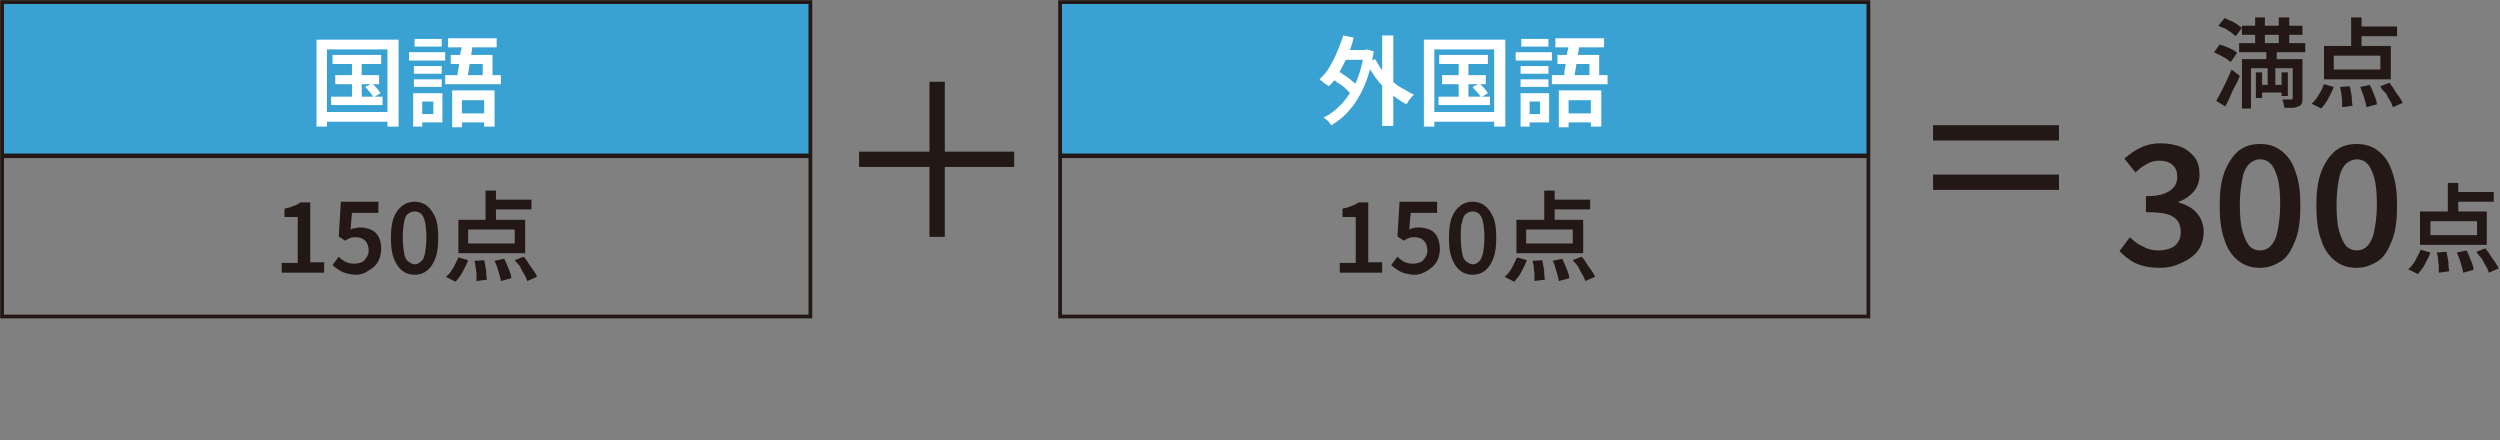 <?xml version="1.0" encoding="utf-8"?>
<!-- Generator: Adobe Illustrator 26.5.3, SVG Export Plug-In . SVG Version: 6.00 Build 0)  -->
<svg version="1.1" id="_レイヤー_2" xmlns="http://www.w3.org/2000/svg" xmlns:xlink="http://www.w3.org/1999/xlink" x="0px"
	 y="0px" viewBox="0 0 359.4 63.3" style="enable-background:new 0 0 359.4 63.3;" xml:space="preserve">
<rect x="0" y="0" width="359.4" height="63.3" fill="#808080" stroke="none"/>
<style type="text/css">
	.st0{opacity:0.86;fill:#2EA7E0;}
	.st1{fill:#FFFFFF;stroke:#231815;stroke-width:0.649;stroke-miterlimit:10;}
	.st2{fill:#FFFFFF;}
	.st3{fill:none;stroke:#231815;stroke-width:0.54;stroke-miterlimit:10;}
	.st4{fill:#231815;}
</style>
<rect x="0.3" y="0.3" class="st0" width="116.2" height="22.4"/>
<line class="st1" x1="0.3" y1="22.4" x2="116.4" y2="22.4"/>
<g>
	<path class="st2" d="M45.5,5.7h11.8v12.5h-1.6V7.1H47v11.1h-1.5V5.7z M46.3,16.1h10.1v1.4H46.3V16.1z M47.6,13.9H55v1.2h-7.4V13.9z
		 M47.8,7.9h7v1.3h-7V7.9z M48.2,10.8h6.3v1.3h-6.3V10.8z M50.6,8.4H52v6.2h-1.4V8.4z M52.5,12.5l1-0.5c0.2,0.2,0.5,0.5,0.7,0.7
		c0.2,0.3,0.4,0.5,0.5,0.7l-1,0.6c-0.1-0.2-0.3-0.5-0.5-0.7C53,13,52.8,12.8,52.5,12.5z"/>
	<path class="st2" d="M58.8,7.5H64v1.2h-5.2V7.5z M59.4,13.4h1.3v4.8h-1.3V13.4z M59.5,9.5h4v1.1h-4V9.5z M59.5,11.4h4v1.1h-4V11.4z
		 M59.6,5.6h3.9v1.1h-3.9V5.6z M60.2,13.4h3.4v4.2h-3.4v-1.2h2.1v-1.8h-2.1V13.4z M64,10.8h8v1.3h-8V10.8z M64.4,5.5h7v1.3h-7V5.5z
		 M64.7,7.9h6.1v3.6h-1.4V9.2h-4.6V7.9z M65,13h6.1v5.2h-1.5v-3.8h-3.2v3.9H65V13z M65.5,16.3h4.9v1.3h-4.9V16.3z M66.5,6.1l1.5,0.1
		c-0.1,0.6-0.2,1.2-0.3,1.9c-0.1,0.7-0.2,1.3-0.3,1.9s-0.2,1.1-0.3,1.6h-1.5c0.1-0.3,0.2-0.7,0.2-1.2c0.1-0.4,0.2-0.9,0.2-1.4
		s0.2-1,0.2-1.5C66.4,7,66.4,6.5,66.5,6.1z"/>
</g>
<rect x="0.3" y="0.3" class="st3" width="116.2" height="45.2"/>
<g>
	<path class="st4" d="M40.5,39.3v-1.5h2.3v-6.6h-1.9V30c0.5-0.1,0.9-0.2,1.3-0.4c0.4-0.1,0.7-0.3,1-0.5h1.4v8.6h2v1.5H40.5z"/>
	<path class="st4" d="M51.2,39.5c-0.5,0-1-0.1-1.4-0.2S49,39,48.7,38.8c-0.3-0.2-0.6-0.4-0.9-0.7l0.9-1.2c0.2,0.2,0.4,0.4,0.6,0.5
		c0.2,0.2,0.5,0.3,0.8,0.4c0.3,0.1,0.6,0.1,0.9,0.1c0.4,0,0.7-0.1,1-0.2c0.3-0.1,0.5-0.4,0.7-0.7c0.2-0.3,0.3-0.6,0.3-1
		c0-0.6-0.2-1.1-0.5-1.4c-0.3-0.3-0.8-0.5-1.3-0.5c-0.3,0-0.6,0-0.8,0.1c-0.2,0.1-0.5,0.2-0.8,0.4l-0.9-0.6l0.3-5h5.4v1.6h-3.8
		l-0.2,2.4c0.2-0.1,0.4-0.2,0.6-0.2s0.4-0.1,0.7-0.1c0.6,0,1.1,0.1,1.6,0.3c0.5,0.2,0.9,0.6,1.1,1c0.3,0.5,0.4,1.1,0.4,1.8
		c0,0.7-0.2,1.4-0.5,1.9c-0.3,0.5-0.8,0.9-1.3,1.2C52.4,39.3,51.9,39.5,51.2,39.5z"/>
	<path class="st4" d="M59.6,39.5c-0.7,0-1.3-0.2-1.8-0.6c-0.5-0.4-0.9-1-1.2-1.8c-0.3-0.8-0.4-1.7-0.4-2.9c0-1.1,0.1-2.1,0.4-2.9
		s0.7-1.3,1.2-1.7c0.5-0.4,1.1-0.6,1.8-0.6c0.7,0,1.3,0.2,1.8,0.6c0.5,0.4,0.9,1,1.2,1.7s0.4,1.7,0.4,2.9c0,1.1-0.1,2.1-0.4,2.9
		c-0.3,0.8-0.7,1.4-1.2,1.8C60.9,39.3,60.3,39.5,59.6,39.5z M59.6,38c0.3,0,0.6-0.1,0.9-0.4c0.3-0.2,0.5-0.6,0.6-1.2
		c0.1-0.6,0.2-1.3,0.2-2.3c0-1-0.1-1.7-0.2-2.2c-0.1-0.5-0.3-0.9-0.6-1.2c-0.3-0.2-0.5-0.3-0.9-0.3c-0.3,0-0.6,0.1-0.9,0.3
		c-0.3,0.2-0.5,0.6-0.6,1.2c-0.1,0.5-0.2,1.3-0.2,2.2c0,0.9,0.1,1.7,0.2,2.3c0.1,0.6,0.3,1,0.6,1.2S59.3,38,59.6,38z"/>
	<path class="st4" d="M65.9,37l1.4,0.4c-0.2,0.6-0.5,1.1-0.8,1.7c-0.3,0.6-0.7,1-1,1.4l-1.4-0.7c0.4-0.3,0.7-0.7,1-1.2
		S65.7,37.5,65.9,37z M65.9,31.6h9.6v4.8h-9.6V31.6z M67.3,33v2H74v-2H67.3z M68.2,37.5l1.4-0.1c0.1,0.3,0.1,0.6,0.2,1
		c0.1,0.4,0.1,0.7,0.1,1S70,40,70,40.2l-1.5,0.2c0-0.2,0-0.5,0-0.9s-0.1-0.7-0.1-1C68.3,38.1,68.3,37.8,68.2,37.5z M69.8,27.4h1.5
		v4.8h-1.5V27.4z M70.5,28.7h5.9v1.4h-5.9V28.7z M71.1,37.5l1.4-0.3c0.1,0.3,0.3,0.6,0.4,0.9c0.1,0.3,0.3,0.7,0.4,1
		c0.1,0.3,0.2,0.6,0.2,0.9l-1.5,0.4c0-0.2-0.1-0.5-0.2-0.9c-0.1-0.3-0.2-0.7-0.3-1C71.4,38.1,71.2,37.8,71.1,37.5z M74,37.4l1.3-0.5
		c0.2,0.3,0.5,0.6,0.7,1c0.2,0.3,0.5,0.7,0.7,1s0.4,0.6,0.5,0.9l-1.4,0.6c-0.1-0.3-0.2-0.6-0.4-0.9c-0.2-0.3-0.4-0.7-0.6-1.1
		S74.2,37.7,74,37.4z"/>
</g>
<rect x="152.4" y="0.3" class="st0" width="116.2" height="22.4"/>
<line class="st1" x1="152.4" y1="22.4" x2="268.6" y2="22.4"/>
<g>
	<path class="st2" d="M193.1,5.1l1.5,0.3c-0.2,0.9-0.5,1.8-0.9,2.7c-0.4,0.9-0.8,1.6-1.2,2.4s-0.9,1.4-1.5,1.9
		c-0.1-0.1-0.2-0.2-0.4-0.3c-0.2-0.1-0.3-0.2-0.5-0.4c-0.2-0.1-0.3-0.2-0.4-0.3c0.5-0.5,1-1,1.4-1.7s0.8-1.4,1.1-2.2
		S192.9,5.9,193.1,5.1z M195.9,7.2h0.3l0.3-0.1l1,0.3c-0.3,1.8-0.7,3.4-1.3,4.8c-0.6,1.4-1.3,2.6-2.1,3.5c-0.8,1-1.7,1.7-2.7,2.3
		c-0.1-0.1-0.2-0.2-0.3-0.4c-0.1-0.1-0.3-0.3-0.4-0.4c-0.2-0.1-0.3-0.2-0.4-0.3c1-0.5,1.9-1.2,2.7-2.1c0.8-0.9,1.4-1.9,2-3.1
		c0.5-1.2,0.9-2.6,1.1-4.2V7.2z M191.3,11.2L192,10c0.4,0.2,0.7,0.4,1.1,0.7s0.8,0.5,1.1,0.8c0.4,0.3,0.6,0.5,0.8,0.7l-0.8,1.3
		c-0.2-0.2-0.5-0.5-0.8-0.8s-0.7-0.6-1.1-0.8C192,11.6,191.6,11.4,191.3,11.2z M192.8,7.2h3.5v1.4h-3.5V7.2z M197.7,8.5
		c0.3,0.5,0.6,1.1,1,1.6c0.4,0.5,0.9,1,1.3,1.4s1,0.9,1.6,1.2s1.1,0.7,1.7,0.9c-0.1,0.1-0.3,0.2-0.4,0.4c-0.1,0.2-0.3,0.3-0.4,0.5
		c-0.1,0.2-0.2,0.3-0.3,0.5c-0.6-0.3-1.2-0.7-1.7-1.1c-0.6-0.4-1.1-0.9-1.6-1.4c-0.5-0.5-1-1.1-1.4-1.7c-0.4-0.6-0.8-1.2-1.1-1.8
		L197.7,8.5z M198.7,5.1h1.6v13h-1.6V5.1z"/>
	<path class="st2" d="M204.6,5.7h11.8v12.5h-1.6V7.1h-8.6v11.1h-1.5V5.7z M205.4,16.1h10.1v1.4h-10.1V16.1z M206.8,13.9h7.4v1.2
		h-7.4V13.9z M206.9,7.9h7v1.3h-7V7.9z M207.3,10.8h6.3v1.3h-6.3V10.8z M209.7,8.4h1.4v6.2h-1.4V8.4z M211.7,12.5l1-0.5
		c0.2,0.2,0.5,0.5,0.7,0.7c0.2,0.3,0.4,0.5,0.5,0.7l-1,0.6c-0.1-0.2-0.3-0.5-0.5-0.7C212.1,13,211.9,12.8,211.7,12.5z"/>
	<path class="st2" d="M217.9,7.5h5.2v1.2h-5.2V7.5z M218.6,13.4h1.3v4.8h-1.3V13.4z M218.6,9.5h4v1.1h-4V9.5z M218.6,11.4h4v1.1h-4
		V11.4z M218.7,5.6h3.9v1.1h-3.9V5.6z M219.3,13.4h3.4v4.2h-3.4v-1.2h2.1v-1.8h-2.1V13.4z M223.1,10.8h8v1.3h-8V10.8z M223.6,5.5h7
		v1.3h-7V5.5z M223.8,7.9h6.1v3.6h-1.4V9.2h-4.6V7.9z M224.1,13h6.1v5.2h-1.5v-3.8h-3.2v3.9h-1.4V13z M224.7,16.3h4.9v1.3h-4.9V16.3
		z M225.6,6.1l1.5,0.1c-0.1,0.6-0.2,1.2-0.3,1.9c-0.1,0.7-0.2,1.3-0.3,1.9s-0.2,1.1-0.3,1.6h-1.5c0.1-0.3,0.2-0.7,0.2-1.2
		s0.2-0.9,0.2-1.4s0.2-1,0.2-1.5C225.5,7,225.5,6.5,225.6,6.1z"/>
</g>
<rect x="152.4" y="0.3" class="st3" width="116.2" height="45.2"/>
<g>
	<path class="st4" d="M192.6,39.3v-1.5h2.3v-6.6H193V30c0.5-0.1,0.9-0.2,1.3-0.4c0.4-0.1,0.7-0.3,1-0.5h1.4v8.6h2v1.5H192.6z"/>
	<path class="st4" d="M203.4,39.5c-0.5,0-1-0.1-1.4-0.2s-0.8-0.3-1.1-0.5c-0.3-0.2-0.6-0.4-0.9-0.7l0.9-1.2c0.2,0.2,0.4,0.4,0.6,0.5
		c0.2,0.2,0.5,0.3,0.8,0.4s0.6,0.1,0.9,0.1c0.4,0,0.7-0.1,1-0.2s0.5-0.4,0.7-0.7c0.2-0.3,0.3-0.6,0.3-1c0-0.6-0.2-1.1-0.5-1.4
		c-0.3-0.3-0.8-0.5-1.3-0.5c-0.3,0-0.6,0-0.8,0.1s-0.5,0.2-0.8,0.4l-0.9-0.6l0.3-5h5.4v1.6h-3.8l-0.2,2.4c0.2-0.1,0.4-0.2,0.6-0.2
		c0.2-0.1,0.4-0.1,0.7-0.1c0.6,0,1.1,0.1,1.6,0.3c0.5,0.2,0.9,0.6,1.1,1s0.4,1.1,0.4,1.8c0,0.7-0.2,1.4-0.5,1.9
		c-0.3,0.5-0.8,0.9-1.3,1.2C204.6,39.3,204,39.5,203.4,39.5z"/>
	<path class="st4" d="M211.7,39.5c-0.7,0-1.3-0.2-1.8-0.6s-0.9-1-1.2-1.8c-0.3-0.8-0.4-1.7-0.4-2.9c0-1.1,0.1-2.1,0.4-2.9
		c0.3-0.8,0.7-1.3,1.2-1.7c0.5-0.4,1.1-0.6,1.8-0.6c0.7,0,1.3,0.2,1.8,0.6c0.5,0.4,0.9,1,1.2,1.7s0.4,1.7,0.4,2.9
		c0,1.1-0.1,2.1-0.4,2.9c-0.3,0.8-0.7,1.4-1.2,1.8S212.4,39.5,211.7,39.5z M211.7,38c0.3,0,0.6-0.1,0.9-0.4c0.3-0.2,0.4-0.6,0.6-1.2
		c0.1-0.6,0.2-1.3,0.2-2.3c0-1-0.1-1.7-0.2-2.2c-0.1-0.5-0.3-0.9-0.6-1.2c-0.3-0.2-0.5-0.3-0.9-0.3c-0.3,0-0.6,0.1-0.9,0.3
		c-0.3,0.2-0.5,0.6-0.6,1.2c-0.2,0.5-0.2,1.3-0.2,2.2c0,0.9,0.1,1.7,0.2,2.3c0.1,0.6,0.3,1,0.6,1.2S211.4,38,211.7,38z"/>
	<path class="st4" d="M218.1,37l1.4,0.4c-0.2,0.6-0.5,1.1-0.8,1.7c-0.3,0.6-0.7,1-1,1.4l-1.4-0.7c0.4-0.3,0.7-0.7,1-1.2
		S217.8,37.5,218.1,37z M218,31.6h9.6v4.8H218V31.6z M219.4,33v2h6.7v-2H219.4z M220.3,37.5l1.4-0.1c0.1,0.3,0.1,0.6,0.2,1
		c0.1,0.4,0.1,0.7,0.1,1c0,0.3,0.1,0.6,0.1,0.8l-1.5,0.2c0-0.2,0-0.5,0-0.9s-0.1-0.7-0.1-1S220.4,37.8,220.3,37.5z M222,27.4h1.5
		v4.8H222V27.4z M222.7,28.7h5.9v1.4h-5.9V28.7z M223.2,37.5l1.4-0.3c0.1,0.3,0.3,0.6,0.4,0.9c0.1,0.3,0.3,0.7,0.4,1
		c0.1,0.3,0.2,0.6,0.2,0.9l-1.5,0.4c0-0.2-0.1-0.5-0.2-0.9c-0.1-0.3-0.2-0.7-0.3-1C223.5,38.1,223.4,37.8,223.2,37.5z M226.1,37.4
		l1.3-0.5c0.2,0.3,0.5,0.6,0.7,1c0.2,0.3,0.5,0.7,0.7,1s0.4,0.6,0.5,0.9l-1.4,0.6c-0.1-0.3-0.2-0.6-0.4-0.9
		c-0.2-0.3-0.4-0.7-0.6-1.1S226.3,37.7,226.1,37.4z"/>
</g>
<g>
	<path class="st4" d="M318.3,7.5l0.8-1.1c0.3,0.1,0.6,0.2,0.9,0.3c0.3,0.1,0.6,0.3,0.9,0.4c0.3,0.2,0.5,0.3,0.7,0.5l-0.9,1.3
		c-0.2-0.1-0.4-0.3-0.7-0.5c-0.3-0.2-0.6-0.3-0.9-0.5C318.9,7.8,318.6,7.7,318.3,7.5z M318.6,14.5c0.2-0.4,0.5-0.8,0.7-1.3
		c0.3-0.5,0.5-1,0.8-1.6c0.3-0.6,0.5-1.1,0.7-1.6l1.2,0.9c-0.2,0.5-0.4,1-0.7,1.5s-0.5,1-0.7,1.5c-0.2,0.5-0.5,1-0.7,1.4L318.6,14.5
		z M318.9,3.7l0.9-1.1c0.3,0.1,0.6,0.3,0.9,0.4s0.6,0.3,0.9,0.5c0.3,0.2,0.5,0.4,0.7,0.5l-0.9,1.2c-0.2-0.2-0.4-0.3-0.6-0.5
		c-0.3-0.2-0.6-0.4-0.9-0.6C319.5,4,319.2,3.8,318.9,3.7z M321.9,6.2h9.5v1.3h-9.5V6.2z M322.3,3.7h8.7V5h-8.7V3.7z M322.3,8.5h7.8
		v1.3h-6.5v5.8h-1.3V8.5z M324.2,2.5h1.4v4.8h-1.4V2.5z M324.3,10.4h0.9v3.7h-0.9V10.4z M324.8,12.2h3.7v1.1h-3.7V12.2z M325.9,7.1
		h1.4v2.3h-0.2v3.5H326V9.4h-0.2V7.1z M327.6,2.5h1.5v4.8h-1.5V2.5z M328,10.4h0.9v3.4H328V10.4z M329.6,8.5h1.4v5.6
		c0,0.3,0,0.6-0.1,0.8c-0.1,0.2-0.2,0.3-0.5,0.4c-0.2,0.1-0.5,0.2-0.8,0.2c-0.3,0-0.8,0-1.2,0c0-0.2-0.1-0.4-0.1-0.6
		c-0.1-0.2-0.1-0.5-0.2-0.6c0.3,0,0.6,0,0.8,0c0.3,0,0.4,0,0.5,0c0.2,0,0.2-0.1,0.2-0.2V8.5z"/>
	<path class="st4" d="M334.1,12.1l1.4,0.4c-0.2,0.6-0.5,1.1-0.8,1.7s-0.7,1-1,1.4l-1.4-0.7c0.4-0.3,0.7-0.7,1-1.2
		C333.7,13.1,333.9,12.6,334.1,12.1z M334.1,6.6h9.6v4.8h-9.6V6.6z M335.5,8v2h6.7V8H335.5z M336.4,12.5l1.4-0.1
		c0.1,0.3,0.1,0.6,0.2,1c0.1,0.4,0.1,0.7,0.1,1s0.1,0.6,0.1,0.8l-1.5,0.2c0-0.2,0-0.5,0-0.9s-0.1-0.7-0.1-1
		C336.5,13.2,336.5,12.8,336.4,12.5z M338,2.5h1.5v4.8H338V2.5z M338.7,3.8h5.9v1.4h-5.9V3.8z M339.3,12.5l1.4-0.3
		c0.1,0.3,0.3,0.6,0.4,0.9c0.1,0.3,0.3,0.7,0.4,1c0.1,0.3,0.2,0.6,0.2,0.9l-1.5,0.4c0-0.2-0.1-0.5-0.2-0.9s-0.2-0.7-0.3-1
		S339.4,12.8,339.3,12.5z M342.2,12.4l1.3-0.5c0.2,0.3,0.5,0.6,0.7,1s0.5,0.7,0.7,1c0.2,0.3,0.4,0.6,0.5,0.9l-1.4,0.6
		c-0.1-0.3-0.2-0.6-0.4-0.9s-0.4-0.7-0.6-1.1C342.6,13.1,342.4,12.8,342.2,12.4z"/>
	<path class="st4" d="M310.5,38.5c-0.9,0-1.8-0.1-2.5-0.3c-0.7-0.2-1.4-0.5-1.9-0.9c-0.6-0.4-1-0.8-1.4-1.2l1.5-2
		c0.5,0.5,1.1,1,1.8,1.3c0.7,0.4,1.4,0.6,2.3,0.6c0.6,0,1.2-0.1,1.7-0.3c0.5-0.2,0.9-0.5,1.1-0.9c0.3-0.4,0.4-0.9,0.4-1.4
		c0-0.6-0.1-1.1-0.4-1.6c-0.3-0.4-0.8-0.8-1.5-1s-1.8-0.3-3.1-0.3v-2.3c1.1,0,2-0.1,2.7-0.4c0.6-0.2,1.1-0.6,1.4-1s0.4-0.9,0.4-1.4
		c0-0.7-0.2-1.3-0.7-1.7c-0.4-0.4-1.1-0.6-1.9-0.6c-0.7,0-1.3,0.2-1.8,0.5c-0.6,0.3-1.1,0.7-1.6,1.2l-1.6-2c0.7-0.6,1.5-1.2,2.4-1.6
		c0.8-0.4,1.8-0.6,2.8-0.6c1.1,0,2.1,0.2,2.9,0.5s1.5,0.9,2,1.5c0.5,0.7,0.7,1.5,0.7,2.5c0,1-0.3,1.8-0.8,2.4s-1.3,1.2-2.2,1.5v0.1
		c0.7,0.2,1.3,0.5,1.8,0.8s1,0.9,1.3,1.4c0.3,0.6,0.5,1.2,0.5,2c0,1.1-0.3,2-0.8,2.7s-1.3,1.3-2.2,1.7
		C312.6,38.3,311.6,38.5,310.5,38.5z"/>
	<path class="st4" d="M324.9,38.5c-1.2,0-2.2-0.3-3.1-1c-0.9-0.7-1.6-1.7-2-3c-0.5-1.3-0.7-3-0.7-4.9c0-2,0.2-3.6,0.7-4.9
		c0.5-1.3,1.2-2.3,2-3c0.9-0.7,1.9-1,3.1-1c1.2,0,2.2,0.3,3.1,1c0.9,0.7,1.6,1.7,2,3c0.5,1.3,0.7,2.9,0.7,4.9c0,2-0.2,3.6-0.7,4.9
		c-0.5,1.3-1.1,2.4-2,3C327.1,38.1,326.1,38.5,324.9,38.5z M324.9,36c0.6,0,1.1-0.2,1.5-0.6s0.8-1.1,1-2.1c0.2-1,0.4-2.2,0.4-3.9
		c0-1.6-0.1-2.9-0.4-3.9s-0.6-1.6-1-2s-0.9-0.6-1.5-0.6c-0.5,0-1,0.2-1.5,0.6c-0.4,0.4-0.8,1-1,2s-0.4,2.2-0.4,3.9
		c0,1.6,0.1,2.9,0.4,3.9c0.3,1,0.6,1.6,1,2.1C323.8,35.8,324.3,36,324.9,36z"/>
	<path class="st4" d="M338.8,38.5c-1.2,0-2.2-0.3-3.1-1c-0.9-0.7-1.6-1.7-2-3c-0.5-1.3-0.7-3-0.7-4.9c0-2,0.2-3.6,0.7-4.9
		c0.5-1.3,1.2-2.3,2-3c0.9-0.7,1.9-1,3.1-1c1.2,0,2.2,0.3,3.1,1c0.9,0.7,1.6,1.7,2,3c0.5,1.3,0.7,2.9,0.7,4.9c0,2-0.2,3.6-0.7,4.9
		c-0.5,1.3-1.1,2.4-2,3C341,38.1,340,38.5,338.8,38.5z M338.8,36c0.6,0,1.1-0.2,1.5-0.6s0.8-1.1,1-2.1c0.2-1,0.4-2.2,0.4-3.9
		c0-1.6-0.1-2.9-0.4-3.9s-0.6-1.6-1-2s-0.9-0.6-1.5-0.6c-0.5,0-1,0.2-1.5,0.6c-0.4,0.4-0.8,1-1,2s-0.4,2.2-0.4,3.9
		c0,1.6,0.1,2.9,0.4,3.9c0.3,1,0.6,1.6,1,2.1C337.8,35.8,338.2,36,338.8,36z"/>
	<path class="st4" d="M348,35.9l1.4,0.4c-0.2,0.6-0.5,1.1-0.8,1.7c-0.3,0.6-0.7,1-1,1.4l-1.4-0.7c0.4-0.3,0.7-0.7,1-1.2
		C347.5,36.9,347.8,36.4,348,35.9z M347.9,30.4h9.6v4.8h-9.6V30.4z M349.4,31.8v2h6.7v-2H349.4z M350.3,36.3l1.4-0.1
		c0.1,0.3,0.1,0.6,0.2,1c0.1,0.4,0.1,0.7,0.1,1c0,0.3,0.1,0.6,0.1,0.8l-1.5,0.2c0-0.2,0-0.5,0-0.9c0-0.3-0.1-0.7-0.1-1
		S350.4,36.6,350.3,36.3z M351.9,26.3h1.5v4.8h-1.5V26.3z M352.6,27.6h5.9V29h-5.9V27.6z M353.2,36.3l1.4-0.3
		c0.1,0.3,0.3,0.6,0.4,0.9c0.1,0.3,0.3,0.7,0.4,1c0.1,0.3,0.2,0.6,0.2,0.9l-1.5,0.4c0-0.2-0.1-0.5-0.2-0.9c-0.1-0.3-0.2-0.7-0.3-1
		C353.5,37,353.3,36.6,353.2,36.3z M356,36.2l1.3-0.5c0.2,0.3,0.5,0.6,0.7,1c0.2,0.3,0.5,0.7,0.7,1c0.2,0.3,0.4,0.6,0.5,0.9
		l-1.4,0.6c-0.1-0.3-0.2-0.6-0.4-0.9c-0.2-0.3-0.4-0.7-0.6-1.1C356.5,36.9,356.3,36.6,356,36.2z"/>
</g>
<g>
	<rect x="123.5" y="21.8" class="st4" width="22.3" height="2.2"/>
	<rect x="277.9" y="18" class="st4" width="18.1" height="2.2"/>
	<rect x="277.9" y="25.1" class="st4" width="18.1" height="2.2"/>
	
		<rect x="123.5" y="21.8" transform="matrix(4.483709e-11 -1 1 4.483709e-11 111.823 157.551)" class="st4" width="22.3" height="2.2"/>
</g>
</svg>
